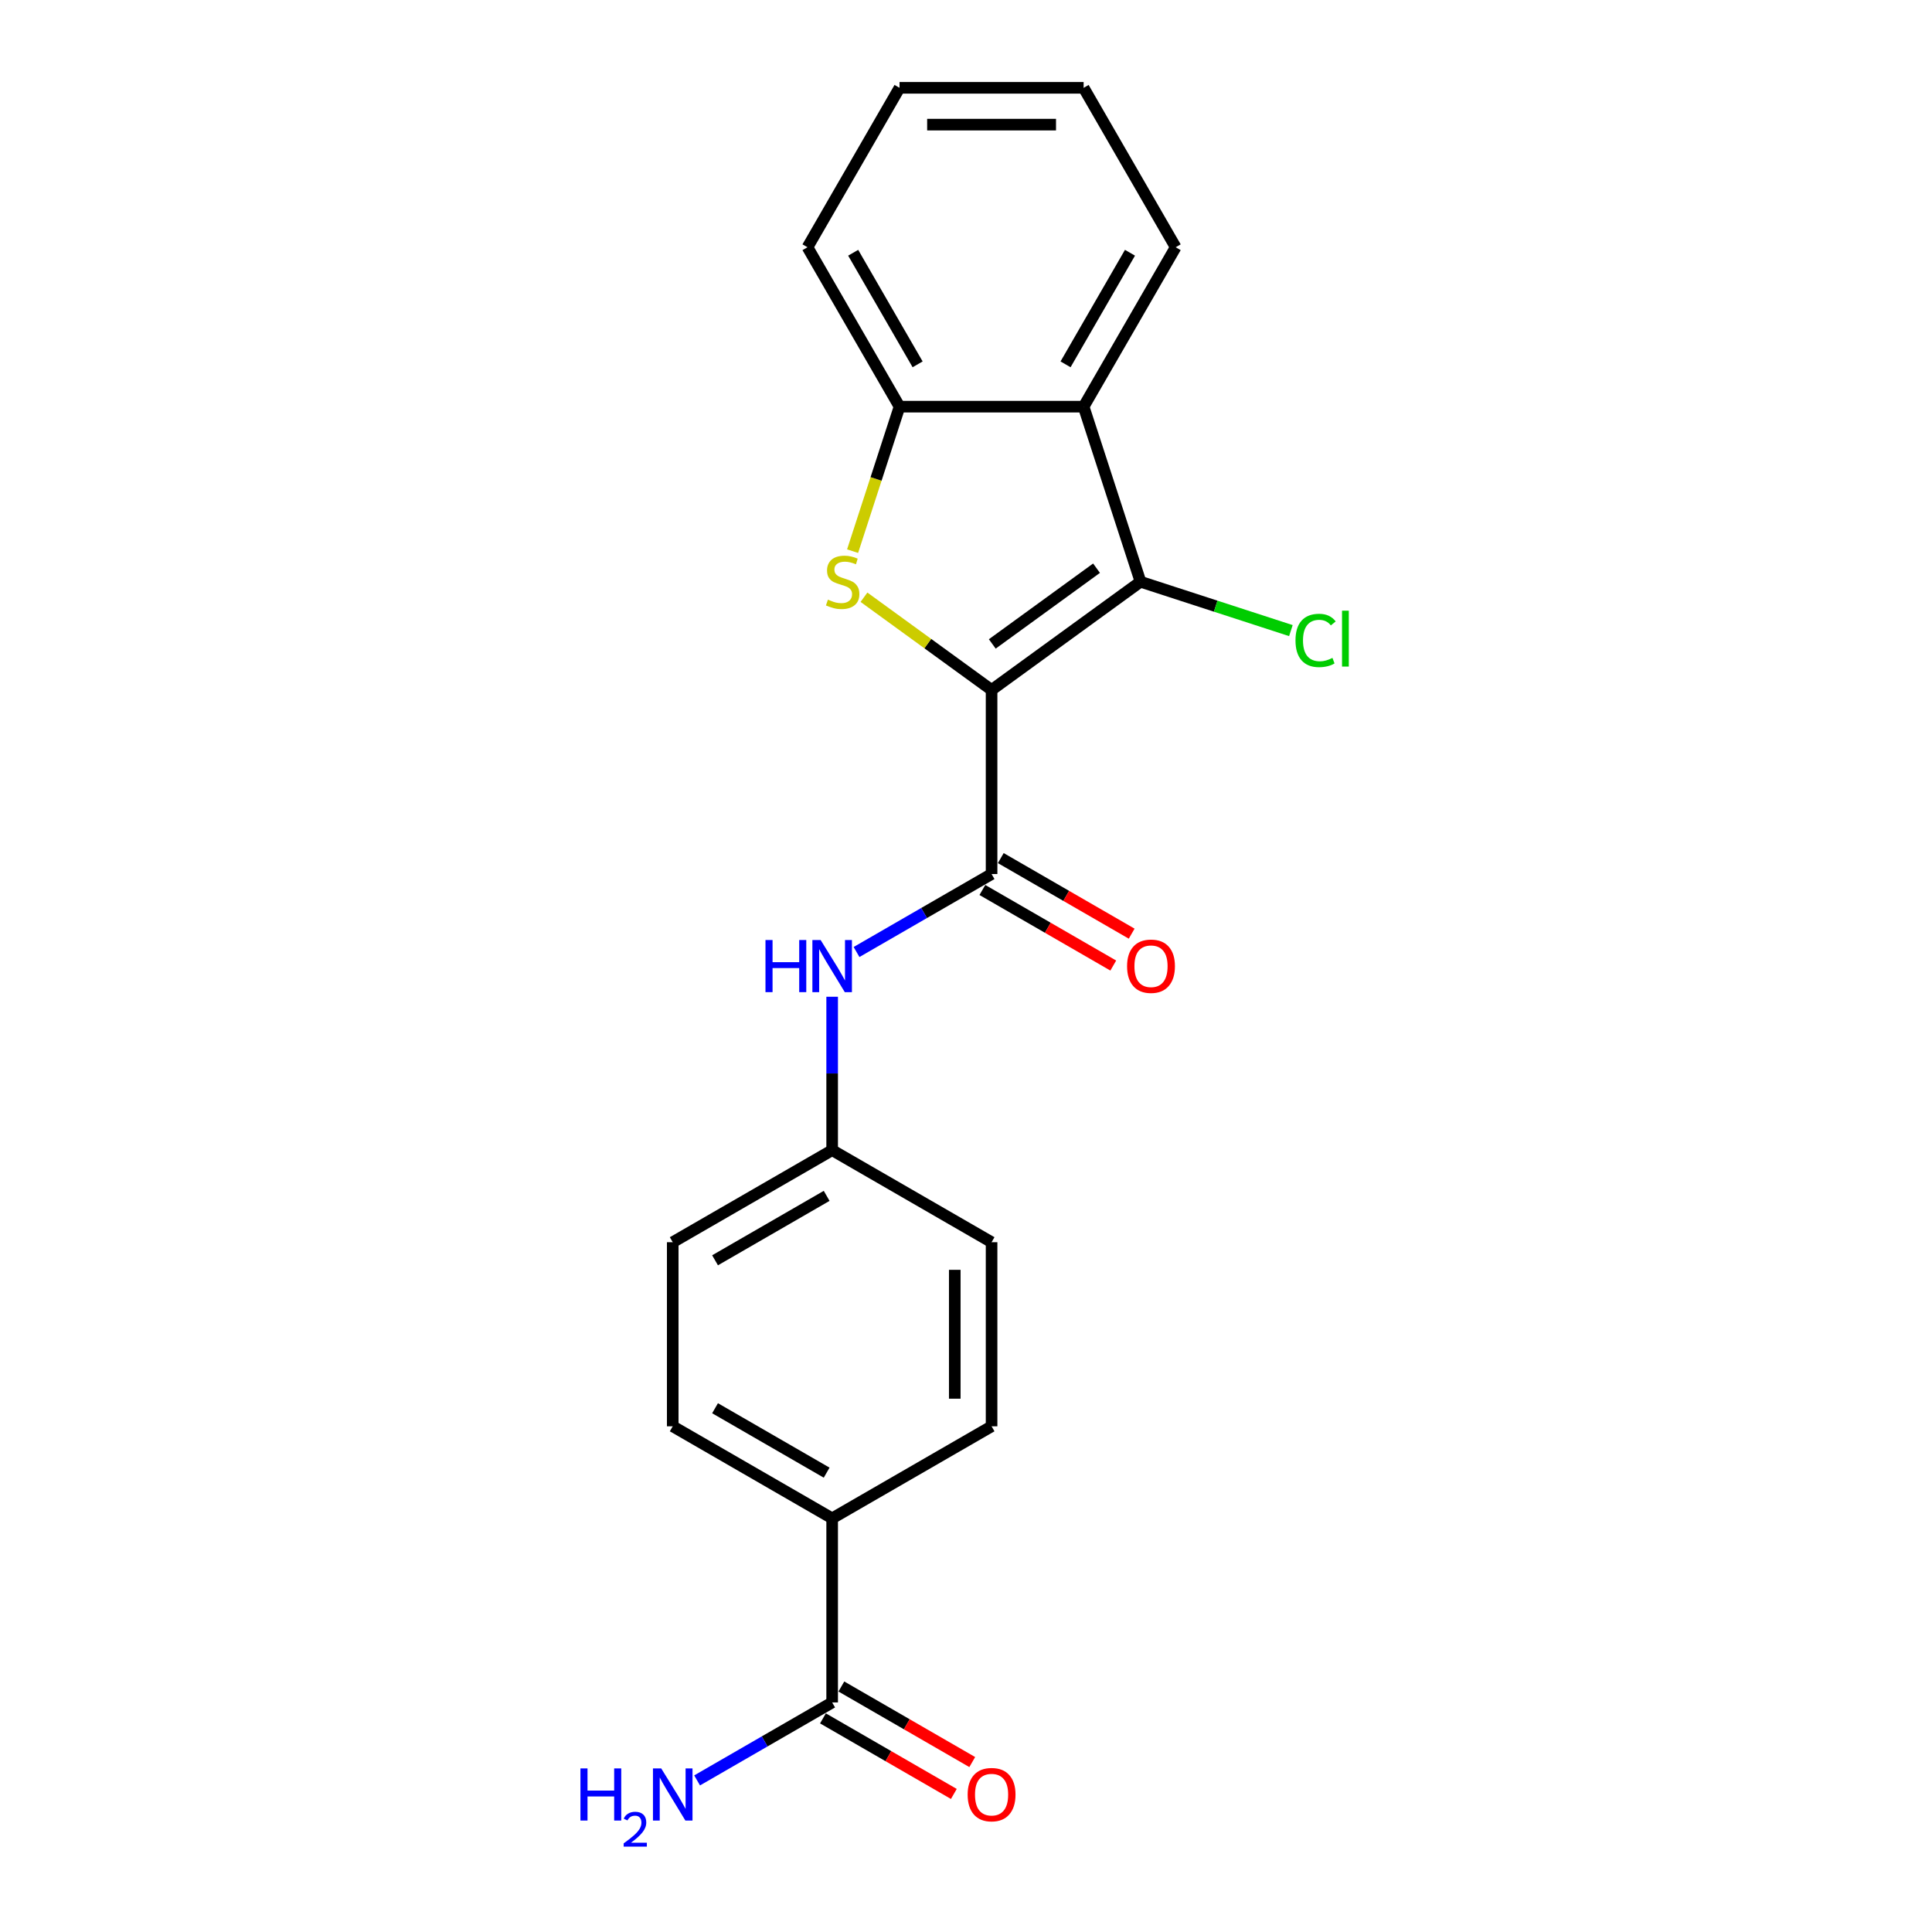 <?xml version='1.0' encoding='iso-8859-1'?>
<svg version='1.1' baseProfile='full'
              xmlns='http://www.w3.org/2000/svg'
                      xmlns:rdkit='http://www.rdkit.org/xml'
                      xmlns:xlink='http://www.w3.org/1999/xlink'
                  xml:space='preserve'
width='1000px' height='1000px' viewBox='0 0 1000 1000'>
<!-- END OF HEADER -->
<rect style='opacity:1.0;fill:#FFFFFF;stroke:none' width='1000' height='1000' x='0' y='0'> </rect>
<path class='bond-0' d='M 513.241,357.117 L 480.215,333.123' style='fill:none;fill-rule:evenodd;stroke:#000000;stroke-width:6px;stroke-linecap:butt;stroke-linejoin:miter;stroke-opacity:1' />
<path class='bond-0' d='M 480.215,333.123 L 447.189,309.128' style='fill:none;fill-rule:evenodd;stroke:#CCCC00;stroke-width:6px;stroke-linecap:butt;stroke-linejoin:miter;stroke-opacity:1' />
<path class='bond-1' d='M 513.241,357.117 L 590.327,301.111' style='fill:none;fill-rule:evenodd;stroke:#000000;stroke-width:6px;stroke-linecap:butt;stroke-linejoin:miter;stroke-opacity:1' />
<path class='bond-1' d='M 513.603,333.299 L 567.563,294.095' style='fill:none;fill-rule:evenodd;stroke:#000000;stroke-width:6px;stroke-linecap:butt;stroke-linejoin:miter;stroke-opacity:1' />
<path class='bond-2' d='M 513.241,357.117 L 513.241,452.401' style='fill:none;fill-rule:evenodd;stroke:#000000;stroke-width:6px;stroke-linecap:butt;stroke-linejoin:miter;stroke-opacity:1' />
<path class='bond-4' d='M 441.301,285.275 L 453.45,247.883' style='fill:none;fill-rule:evenodd;stroke:#CCCC00;stroke-width:6px;stroke-linecap:butt;stroke-linejoin:miter;stroke-opacity:1' />
<path class='bond-4' d='M 453.45,247.883 L 465.599,210.491' style='fill:none;fill-rule:evenodd;stroke:#000000;stroke-width:6px;stroke-linecap:butt;stroke-linejoin:miter;stroke-opacity:1' />
<path class='bond-3' d='M 590.327,301.111 L 560.883,210.491' style='fill:none;fill-rule:evenodd;stroke:#000000;stroke-width:6px;stroke-linecap:butt;stroke-linejoin:miter;stroke-opacity:1' />
<path class='bond-9' d='M 590.327,301.111 L 629.244,313.756' style='fill:none;fill-rule:evenodd;stroke:#000000;stroke-width:6px;stroke-linecap:butt;stroke-linejoin:miter;stroke-opacity:1' />
<path class='bond-9' d='M 629.244,313.756 L 668.161,326.401' style='fill:none;fill-rule:evenodd;stroke:#00CC00;stroke-width:6px;stroke-linecap:butt;stroke-linejoin:miter;stroke-opacity:1' />
<path class='bond-5' d='M 513.241,452.401 L 478.29,472.58' style='fill:none;fill-rule:evenodd;stroke:#000000;stroke-width:6px;stroke-linecap:butt;stroke-linejoin:miter;stroke-opacity:1' />
<path class='bond-5' d='M 478.29,472.58 L 443.339,492.76' style='fill:none;fill-rule:evenodd;stroke:#0000FF;stroke-width:6px;stroke-linecap:butt;stroke-linejoin:miter;stroke-opacity:1' />
<path class='bond-8' d='M 508.477,460.653 L 542.352,480.211' style='fill:none;fill-rule:evenodd;stroke:#000000;stroke-width:6px;stroke-linecap:butt;stroke-linejoin:miter;stroke-opacity:1' />
<path class='bond-8' d='M 542.352,480.211 L 576.226,499.768' style='fill:none;fill-rule:evenodd;stroke:#FF0000;stroke-width:6px;stroke-linecap:butt;stroke-linejoin:miter;stroke-opacity:1' />
<path class='bond-8' d='M 518.005,444.149 L 551.88,463.707' style='fill:none;fill-rule:evenodd;stroke:#000000;stroke-width:6px;stroke-linecap:butt;stroke-linejoin:miter;stroke-opacity:1' />
<path class='bond-8' d='M 551.88,463.707 L 585.755,483.264' style='fill:none;fill-rule:evenodd;stroke:#FF0000;stroke-width:6px;stroke-linecap:butt;stroke-linejoin:miter;stroke-opacity:1' />
<path class='bond-17' d='M 560.883,210.491 L 608.525,127.973' style='fill:none;fill-rule:evenodd;stroke:#000000;stroke-width:6px;stroke-linecap:butt;stroke-linejoin:miter;stroke-opacity:1' />
<path class='bond-17' d='M 551.526,188.585 L 584.875,130.822' style='fill:none;fill-rule:evenodd;stroke:#000000;stroke-width:6px;stroke-linecap:butt;stroke-linejoin:miter;stroke-opacity:1' />
<path class='bond-21' d='M 560.883,210.491 L 465.599,210.491' style='fill:none;fill-rule:evenodd;stroke:#000000;stroke-width:6px;stroke-linecap:butt;stroke-linejoin:miter;stroke-opacity:1' />
<path class='bond-18' d='M 465.599,210.491 L 417.957,127.973' style='fill:none;fill-rule:evenodd;stroke:#000000;stroke-width:6px;stroke-linecap:butt;stroke-linejoin:miter;stroke-opacity:1' />
<path class='bond-18' d='M 474.957,188.585 L 441.607,130.822' style='fill:none;fill-rule:evenodd;stroke:#000000;stroke-width:6px;stroke-linecap:butt;stroke-linejoin:miter;stroke-opacity:1' />
<path class='bond-11' d='M 430.723,515.917 L 430.723,555.622' style='fill:none;fill-rule:evenodd;stroke:#0000FF;stroke-width:6px;stroke-linecap:butt;stroke-linejoin:miter;stroke-opacity:1' />
<path class='bond-11' d='M 430.723,555.622 L 430.723,595.327' style='fill:none;fill-rule:evenodd;stroke:#000000;stroke-width:6px;stroke-linecap:butt;stroke-linejoin:miter;stroke-opacity:1' />
<path class='bond-6' d='M 430.723,881.178 L 430.723,785.894' style='fill:none;fill-rule:evenodd;stroke:#000000;stroke-width:6px;stroke-linecap:butt;stroke-linejoin:miter;stroke-opacity:1' />
<path class='bond-10' d='M 425.959,889.43 L 459.833,908.988' style='fill:none;fill-rule:evenodd;stroke:#000000;stroke-width:6px;stroke-linecap:butt;stroke-linejoin:miter;stroke-opacity:1' />
<path class='bond-10' d='M 459.833,908.988 L 493.708,928.545' style='fill:none;fill-rule:evenodd;stroke:#FF0000;stroke-width:6px;stroke-linecap:butt;stroke-linejoin:miter;stroke-opacity:1' />
<path class='bond-10' d='M 435.487,872.926 L 469.362,892.484' style='fill:none;fill-rule:evenodd;stroke:#000000;stroke-width:6px;stroke-linecap:butt;stroke-linejoin:miter;stroke-opacity:1' />
<path class='bond-10' d='M 469.362,892.484 L 503.236,912.041' style='fill:none;fill-rule:evenodd;stroke:#FF0000;stroke-width:6px;stroke-linecap:butt;stroke-linejoin:miter;stroke-opacity:1' />
<path class='bond-14' d='M 430.723,881.178 L 395.772,901.357' style='fill:none;fill-rule:evenodd;stroke:#000000;stroke-width:6px;stroke-linecap:butt;stroke-linejoin:miter;stroke-opacity:1' />
<path class='bond-14' d='M 395.772,901.357 L 360.82,921.536' style='fill:none;fill-rule:evenodd;stroke:#0000FF;stroke-width:6px;stroke-linecap:butt;stroke-linejoin:miter;stroke-opacity:1' />
<path class='bond-7' d='M 430.723,785.894 L 348.205,738.253' style='fill:none;fill-rule:evenodd;stroke:#000000;stroke-width:6px;stroke-linecap:butt;stroke-linejoin:miter;stroke-opacity:1' />
<path class='bond-7' d='M 427.874,762.245 L 370.111,728.895' style='fill:none;fill-rule:evenodd;stroke:#000000;stroke-width:6px;stroke-linecap:butt;stroke-linejoin:miter;stroke-opacity:1' />
<path class='bond-23' d='M 430.723,785.894 L 513.241,738.253' style='fill:none;fill-rule:evenodd;stroke:#000000;stroke-width:6px;stroke-linecap:butt;stroke-linejoin:miter;stroke-opacity:1' />
<path class='bond-15' d='M 430.723,595.327 L 513.241,642.969' style='fill:none;fill-rule:evenodd;stroke:#000000;stroke-width:6px;stroke-linecap:butt;stroke-linejoin:miter;stroke-opacity:1' />
<path class='bond-16' d='M 430.723,595.327 L 348.205,642.969' style='fill:none;fill-rule:evenodd;stroke:#000000;stroke-width:6px;stroke-linecap:butt;stroke-linejoin:miter;stroke-opacity:1' />
<path class='bond-16' d='M 427.874,618.977 L 370.111,652.326' style='fill:none;fill-rule:evenodd;stroke:#000000;stroke-width:6px;stroke-linecap:butt;stroke-linejoin:miter;stroke-opacity:1' />
<path class='bond-12' d='M 513.241,738.253 L 513.241,642.969' style='fill:none;fill-rule:evenodd;stroke:#000000;stroke-width:6px;stroke-linecap:butt;stroke-linejoin:miter;stroke-opacity:1' />
<path class='bond-12' d='M 494.184,723.96 L 494.184,657.261' style='fill:none;fill-rule:evenodd;stroke:#000000;stroke-width:6px;stroke-linecap:butt;stroke-linejoin:miter;stroke-opacity:1' />
<path class='bond-13' d='M 348.205,738.253 L 348.205,642.969' style='fill:none;fill-rule:evenodd;stroke:#000000;stroke-width:6px;stroke-linecap:butt;stroke-linejoin:miter;stroke-opacity:1' />
<path class='bond-19' d='M 608.525,127.973 L 560.883,45.455' style='fill:none;fill-rule:evenodd;stroke:#000000;stroke-width:6px;stroke-linecap:butt;stroke-linejoin:miter;stroke-opacity:1' />
<path class='bond-20' d='M 417.957,127.973 L 465.599,45.455' style='fill:none;fill-rule:evenodd;stroke:#000000;stroke-width:6px;stroke-linecap:butt;stroke-linejoin:miter;stroke-opacity:1' />
<path class='bond-22' d='M 560.883,45.455 L 465.599,45.455' style='fill:none;fill-rule:evenodd;stroke:#000000;stroke-width:6px;stroke-linecap:butt;stroke-linejoin:miter;stroke-opacity:1' />
<path class='bond-22' d='M 546.591,64.511 L 479.892,64.511' style='fill:none;fill-rule:evenodd;stroke:#000000;stroke-width:6px;stroke-linecap:butt;stroke-linejoin:miter;stroke-opacity:1' />
<path  class='atom-1' d='M 428.532 310.373
Q 428.837 310.487, 430.095 311.021
Q 431.353 311.554, 432.725 311.897
Q 434.135 312.202, 435.507 312.202
Q 438.061 312.202, 439.547 310.983
Q 441.034 309.725, 441.034 307.552
Q 441.034 306.066, 440.271 305.151
Q 439.547 304.236, 438.404 303.741
Q 437.26 303.245, 435.355 302.674
Q 432.953 301.95, 431.505 301.264
Q 430.095 300.578, 429.066 299.129
Q 428.075 297.681, 428.075 295.242
Q 428.075 291.85, 430.362 289.753
Q 432.687 287.657, 437.26 287.657
Q 440.386 287.657, 443.93 289.143
L 443.054 292.078
Q 439.814 290.744, 437.375 290.744
Q 434.745 290.744, 433.297 291.85
Q 431.848 292.917, 431.886 294.784
Q 431.886 296.233, 432.61 297.109
Q 433.373 297.986, 434.44 298.481
Q 435.545 298.977, 437.375 299.548
Q 439.814 300.311, 441.262 301.073
Q 442.711 301.835, 443.74 303.398
Q 444.807 304.922, 444.807 307.552
Q 444.807 311.287, 442.291 313.307
Q 439.814 315.289, 435.66 315.289
Q 433.258 315.289, 431.429 314.756
Q 429.638 314.26, 427.503 313.384
L 428.532 310.373
' fill='#CCCC00'/>
<path  class='atom-6' d='M 396.211 486.551
L 399.87 486.551
L 399.87 498.023
L 413.667 498.023
L 413.667 486.551
L 417.326 486.551
L 417.326 513.535
L 413.667 513.535
L 413.667 501.072
L 399.87 501.072
L 399.87 513.535
L 396.211 513.535
L 396.211 486.551
' fill='#0000FF'/>
<path  class='atom-6' d='M 424.758 486.551
L 433.601 500.844
Q 434.477 502.254, 435.887 504.807
Q 437.298 507.361, 437.374 507.513
L 437.374 486.551
L 440.957 486.551
L 440.957 513.535
L 437.26 513.535
L 427.769 497.909
Q 426.664 496.079, 425.482 493.983
Q 424.339 491.887, 423.996 491.239
L 423.996 513.535
L 420.49 513.535
L 420.49 486.551
L 424.758 486.551
' fill='#0000FF'/>
<path  class='atom-9' d='M 583.372 500.119
Q 583.372 493.64, 586.574 490.019
Q 589.776 486.399, 595.759 486.399
Q 601.743 486.399, 604.945 490.019
Q 608.146 493.64, 608.146 500.119
Q 608.146 506.675, 604.907 510.41
Q 601.667 514.107, 595.759 514.107
Q 589.814 514.107, 586.574 510.41
Q 583.372 506.713, 583.372 500.119
M 595.759 511.058
Q 599.876 511.058, 602.086 508.314
Q 604.335 505.531, 604.335 500.119
Q 604.335 494.822, 602.086 492.154
Q 599.876 489.448, 595.759 489.448
Q 591.643 489.448, 589.394 492.116
Q 587.184 494.783, 587.184 500.119
Q 587.184 505.57, 589.394 508.314
Q 591.643 511.058, 595.759 511.058
' fill='#FF0000'/>
<path  class='atom-10' d='M 670.543 331.489
Q 670.543 324.781, 673.668 321.275
Q 676.831 317.73, 682.815 317.73
Q 688.38 317.73, 691.353 321.656
L 688.837 323.714
Q 686.665 320.856, 682.815 320.856
Q 678.737 320.856, 676.565 323.6
Q 674.43 326.306, 674.43 331.489
Q 674.43 336.825, 676.641 339.569
Q 678.89 342.313, 683.234 342.313
Q 686.207 342.313, 689.676 340.522
L 690.743 343.381
Q 689.333 344.295, 687.198 344.829
Q 685.064 345.363, 682.701 345.363
Q 676.831 345.363, 673.668 341.78
Q 670.543 338.197, 670.543 331.489
' fill='#00CC00'/>
<path  class='atom-10' d='M 694.63 316.091
L 698.137 316.091
L 698.137 345.019
L 694.63 345.019
L 694.63 316.091
' fill='#00CC00'/>
<path  class='atom-11' d='M 500.854 928.896
Q 500.854 922.417, 504.056 918.796
Q 507.257 915.175, 513.241 915.175
Q 519.225 915.175, 522.427 918.796
Q 525.628 922.417, 525.628 928.896
Q 525.628 935.452, 522.388 939.187
Q 519.149 942.884, 513.241 942.884
Q 507.296 942.884, 504.056 939.187
Q 500.854 935.49, 500.854 928.896
M 513.241 939.835
Q 517.357 939.835, 519.568 937.091
Q 521.817 934.308, 521.817 928.896
Q 521.817 923.599, 519.568 920.931
Q 517.357 918.225, 513.241 918.225
Q 509.125 918.225, 506.876 920.892
Q 504.666 923.56, 504.666 928.896
Q 504.666 934.347, 506.876 937.091
Q 509.125 939.835, 513.241 939.835
' fill='#FF0000'/>
<path  class='atom-15' d='M 300.436 915.328
L 304.095 915.328
L 304.095 926.8
L 317.892 926.8
L 317.892 915.328
L 321.551 915.328
L 321.551 942.312
L 317.892 942.312
L 317.892 929.849
L 304.095 929.849
L 304.095 942.312
L 300.436 942.312
L 300.436 915.328
' fill='#0000FF'/>
<path  class='atom-15' d='M 322.859 941.366
Q 323.513 939.68, 325.073 938.749
Q 326.633 937.794, 328.796 937.794
Q 331.488 937.794, 332.997 939.252
Q 334.506 940.711, 334.506 943.302
Q 334.506 945.944, 332.544 948.409
Q 330.607 950.874, 326.582 953.792
L 334.808 953.792
L 334.808 955.804
L 322.809 955.804
L 322.809 954.119
Q 326.13 951.754, 328.092 949.994
Q 330.079 948.233, 331.035 946.648
Q 331.991 945.063, 331.991 943.428
Q 331.991 941.718, 331.135 940.762
Q 330.28 939.806, 328.796 939.806
Q 327.362 939.806, 326.406 940.384
Q 325.45 940.963, 324.771 942.246
L 322.859 941.366
' fill='#0000FF'/>
<path  class='atom-15' d='M 342.24 915.328
L 351.082 929.62
Q 351.959 931.031, 353.369 933.584
Q 354.779 936.138, 354.856 936.29
L 354.856 915.328
L 358.438 915.328
L 358.438 942.312
L 354.741 942.312
L 345.251 926.686
Q 344.146 924.856, 342.964 922.76
Q 341.821 920.664, 341.478 920.016
L 341.478 942.312
L 337.971 942.312
L 337.971 915.328
L 342.24 915.328
' fill='#0000FF'/>
</svg>

